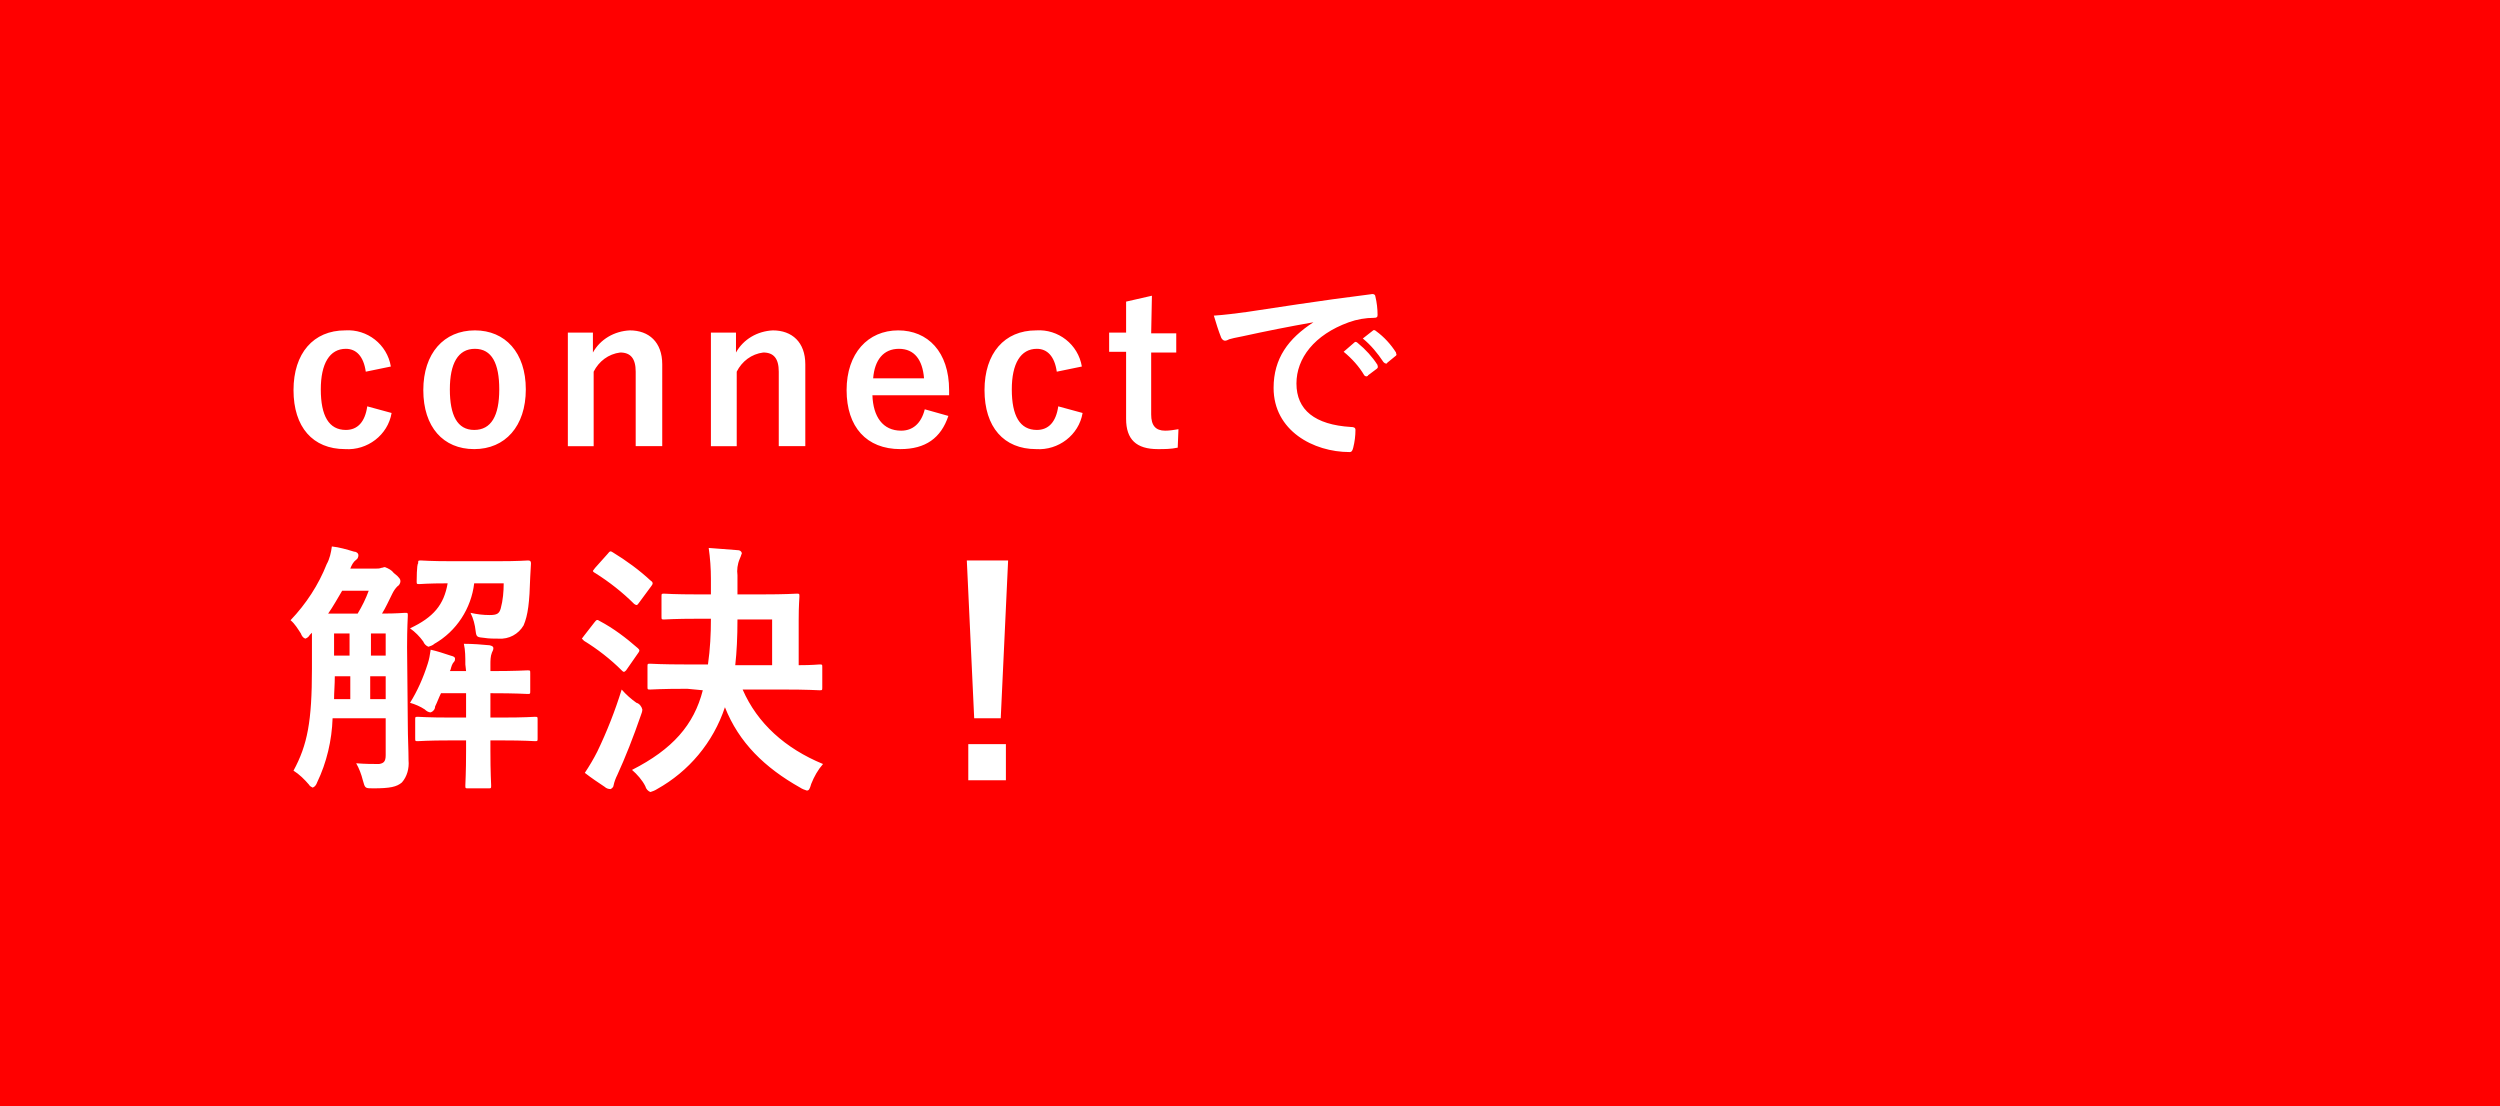 <svg xmlns="http://www.w3.org/2000/svg" width="339" height="150"><path d="M0 0h339v150H0V0z" fill-rule="evenodd" clip-rule="evenodd" fill="red"/><path d="M53 49.7c-.5-3-3.2-5.1-6.2-4.9-4.3 0-7 3.1-7 8.1s2.6 8 7 8c3 .2 5.8-1.9 6.3-4.9l-3.3-.9c-.3 2.1-1.3 3.2-2.9 3.2-2.3 0-3.4-1.9-3.4-5.5 0-3.5 1.2-5.5 3.4-5.5 1.4 0 2.4 1 2.7 3.1l3.4-.7zm11.4-4.9c-4.2 0-7 3.1-7 8.1s2.7 8 6.9 8 7-3.1 7-8.1-2.8-8-6.9-8zm0 2.5c2.3 0 3.3 2 3.3 5.5 0 3.6-1.1 5.5-3.4 5.5s-3.3-2-3.3-5.5 1.1-5.5 3.4-5.5zm16-2.2H77v15.4h3.5V50.4c.7-1.4 2-2.4 3.6-2.6 1.4 0 2.1.8 2.1 2.6v10.1h3.6V49.4c0-3-1.8-4.6-4.4-4.6-2.1.1-4 1.2-5 3v-2.7zm19.4 0h-3.4v15.4h3.5V50.4c.7-1.4 2-2.4 3.6-2.6 1.4 0 2.1.8 2.1 2.6v10.1h3.6V49.4c0-3-1.8-4.6-4.4-4.6-2.1.1-4 1.2-5 3v-2.7zm28.9 8.5v-.7c0-5.2-2.9-8.1-6.9-8.1-4.1 0-7 3.1-7 8.1s2.7 8 7.3 8c3.4 0 5.5-1.5 6.5-4.5l-3.2-.9c-.5 2-1.7 2.9-3.2 2.9-2.5 0-3.8-1.9-3.9-4.8h10.4zm-10.3-2.3c.2-2.5 1.4-4 3.5-4s3.2 1.5 3.4 4h-6.9zm28.3-1.6c-.5-3-3.2-5.1-6.2-4.9-4.3 0-7 3.1-7 8.1s2.6 8 7 8c3 .2 5.8-1.9 6.3-4.9l-3.3-.9c-.3 2.1-1.3 3.2-2.9 3.2-2.3 0-3.4-1.9-3.4-5.5 0-3.5 1.2-5.5 3.4-5.5 1.4 0 2.4 1 2.7 3.1l3.4-.7zm9.5-9.6l-3.5.8v4.2h-2.3v2.6h2.3v9.1c0 2.8 1.4 4.1 4.3 4.1.9 0 1.8 0 2.7-.2l.1-2.5c-.6.1-1.2.2-1.8.2-1.3 0-1.9-.7-1.9-2.2v-8.4h3.4v-2.6h-3.4l.1-5.1zm21.9 3.6c-3.4 2.2-5.4 4.9-5.4 8.9 0 5.8 5.4 8.7 10.3 8.7.3 0 .4-.2.5-.6.2-.8.3-1.6.3-2.4 0-.3-.2-.4-.6-.4-4.9-.3-7.4-2.3-7.4-5.9 0-3.4 2.4-6.6 7.1-8.3 1.1-.4 2.3-.6 3.4-.6.4 0 .5-.1.5-.4 0-.8-.1-1.7-.3-2.5 0-.2-.2-.4-.6-.3-7.2.9-13.4 1.9-16.8 2.4-1.5.2-3 .4-4.5.5.3 1 .6 2 1 3 .1.2.3.4.5.4s.4-.1.6-.2c.4-.1.7-.2 1.8-.4 3.2-.7 6.2-1.3 9.6-1.9zm4.1 4c1.1.9 2.1 2 2.8 3.2.1.1.3.2.4.1 0 0 .1 0 .1-.1l1.2-.9c.1-.1.2-.2.1-.4v-.1c-.7-1.1-1.6-2.1-2.7-3-.1-.1-.3-.2-.4-.1l-1.5 1.3zm2.6-1.8c1.1.9 2 2 2.8 3.2.1.1.2.2.4.2 0 0 .1 0 .1-.1l1.1-.9c.2-.1.2-.3.1-.4v-.1c-.7-1.1-1.6-2.1-2.7-2.9-.1-.1-.3-.2-.4-.1l-1.4 1.1zM55.2 87.7c0-2.6.1-4 .1-4.2 0-.4 0-.4-.4-.4-.2 0-1 .1-3.1.1.5-.8.9-1.7 1.4-2.7.2-.4.4-.7.7-1 .2-.1.4-.4.4-.7 0-.2-.1-.5-.9-1.1-.3-.4-.7-.6-1.2-.8-.2 0-.3.1-.5.1-.2.1-.5.1-.7.1h-3.5c.2-.5.4-.9.8-1.2.2-.1.3-.4.3-.6 0-.3-.3-.5-.6-.5-1-.3-2-.6-3-.7-.1.8-.3 1.7-.7 2.4-1.1 2.8-2.8 5.4-4.9 7.6.6.5 1 1.2 1.4 1.8.1.3.3.6.6.7.3-.1.5-.3.6-.5l.3-.3v4.9c0 7.1-.6 10.3-2.5 13.8.8.5 1.5 1.2 2.1 1.9.1.2.3.3.5.4.3-.1.5-.4.6-.7 1.3-2.7 2-5.7 2.1-8.7h7.2v5c0 .9-.3 1.1-.9 1.2-.9 0-1.8 0-3.1-.1.4.7.7 1.5.9 2.3.3 1.1.3 1.1 1.4 1.1 2.3 0 3.2-.2 3.9-.8.7-.8 1-1.9.9-3 0-1.4-.1-3.2-.1-4.8l-.1-10.6zm-10.7-4.5c.7-1 1.3-2.1 1.9-3.1H50c-.4 1.1-.9 2.1-1.5 3.1h-4zm.8 11.6c0-.9.1-2 .1-3.1h2.1v3.1h-2.2zm4.9 0v-3.1h2.1v3.1h-2.1zm-4.9-5.9v-3h2.1v3h-2.1zm7-3v3h-2v-3h2zM63.2 91H61l.1-.2c.1-.4.2-.8.5-1.1.1-.1.1-.3.1-.4 0-.2-.2-.3-.6-.4-.9-.3-1.8-.6-2.7-.8-.1.7-.2 1.3-.4 1.9-.6 1.9-1.4 3.7-2.4 5.3.7.2 1.4.5 2 .9.2.2.5.4.8.4.3-.1.6-.4.6-.8.3-.6.5-1.2.8-1.8h3.4v3.3h-2.1c-3.1 0-4.2-.1-4.4-.1-.4 0-.4 0-.4.4v2.5c0 .4 0 .4.4.4.2 0 1.3-.1 4.4-.1h2.1v1.4c0 3-.1 4.4-.1 4.7 0 .4 0 .4.4.4h2.7c.4 0 .4 0 .4-.4 0-.2-.1-1.7-.1-4.7v-1.4h1.6c3.1 0 4.2.1 4.4.1.4 0 .4 0 .4-.4v-2.5c0-.4 0-.4-.4-.4-.2 0-1.3.1-4.4.1h-1.6V94c3.6 0 4.8.1 5 .1.4 0 .4 0 .4-.4v-2.4c0-.4 0-.4-.4-.4-.2 0-1.5.1-5 .1v-.9c0-.5 0-1.1.2-1.6.1-.2.2-.4.2-.6 0-.2-.1-.3-.5-.4-1-.1-2.3-.2-3.5-.2.2.9.2 1.8.2 2.8l.1.9zm-6.7-12.2c0 .4 0 .4.4.4.2 0 1.1-.1 3.8-.1-.5 2.9-1.9 4.6-5.1 6.1.7.5 1.3 1.1 1.8 1.8.1.3.4.6.7.7.3-.1.6-.2.8-.4 3-1.7 5-4.8 5.4-8.2h4c0 1.1-.1 2.3-.4 3.4-.2.7-.5.9-1.5.9-.9 0-1.7-.1-2.6-.3.4.8.6 1.6.7 2.5.1.8.2.8 1.2.9.6.1 1.3.1 1.9.1 1.4.1 2.7-.6 3.4-1.8.6-1.4.8-3.1.9-6.6l.1-1.8c0-.3-.1-.4-.4-.4-.2 0-1.2.1-4.2.1h-6.1c-3 0-4-.1-4.2-.1-.4 0-.4 0-.4.4-.2.1-.2 2.4-.2 2.4zm38.8 14.8c-1.2 4.7-4.1 8-9.6 10.8.7.6 1.4 1.4 1.8 2.2.1.4.4.7.7.8.3-.1.6-.2.9-.4 4.3-2.4 7.6-6.3 9.2-11.1 1.9 4.8 5.4 8.2 10.2 10.9.3.2.6.3.9.4.3 0 .4-.2.6-.9.4-1 .9-1.9 1.6-2.7-5.1-2.1-8.9-5.5-10.9-10.1h5.4c3.5 0 4.8.1 5 .1.4 0 .4 0 .4-.4v-2.7c0-.4 0-.4-.4-.4-.2 0-.9.1-2.8.1v-6.1c0-2.1.1-2.9.1-3.2 0-.4 0-.4-.4-.4-.2 0-1.4.1-4.7.1H100V78c-.1-.7 0-1.5.3-2.2.1-.2.2-.5.3-.8-.1-.3-.3-.4-.6-.4-1.2-.1-2.7-.2-3.9-.3.2 1.4.3 2.8.3 4.2v2.1h-1.7c-3.3 0-4.5-.1-4.6-.1-.4 0-.4 0-.4.4v2.7c0 .4 0 .4.4.4.2 0 1.3-.1 4.6-.1h1.7c0 2.1-.1 4.1-.4 6.2h-2.8c-3.6 0-4.8-.1-5-.1-.4 0-.4 0-.4.4v2.7c0 .4 0 .4.4.4.2 0 1.4-.1 5-.1l2.1.2zm4.4-3.4c.2-1.8.3-3.8.3-6.2h4.7v6.2h-5zm-20.4 14.6c.9.7 1.8 1.3 2.7 1.9.2.2.5.3.8.3.2-.1.4-.3.4-.5.1-.5.3-1 .5-1.4 1.1-2.4 2.2-5.2 3.2-8.1.1-.3.2-.5.2-.8-.1-.4-.4-.8-.8-.9-.7-.5-1.4-1.1-2-1.8-.9 2.9-2 5.7-3.3 8.4-.5 1-1.1 2-1.7 2.9zM80.7 77c-.1.1-.2.3-.3.4 0 .1.1.2.3.3 1.9 1.2 3.7 2.6 5.3 4.2.3.2.4.2.6-.1l1.7-2.3c.1-.1.2-.3.2-.4 0-.1-.1-.3-.2-.3-1.6-1.5-3.4-2.8-5.2-3.9-.3-.2-.4-.2-.7.2L80.7 77zm-1.5 9.2c-.1.1-.2.3-.3.4l.3.3c1.8 1.1 3.6 2.5 5.1 4 .1.1.2.2.3.2.1 0 .2-.1.3-.2l1.6-2.3c.1-.1.2-.3.2-.4 0-.1-.1-.2-.2-.3-1.6-1.4-3.3-2.7-5.2-3.7-.3-.2-.4-.2-.7.2l-1.4 1.8zM136.7 76h-5.6l1 21.4h3.6l1-21.4zm-5.4 24.9v4.9h5.1v-4.9h-5.1z" fill-rule="evenodd" clip-rule="evenodd" fill="#fff"/></svg>